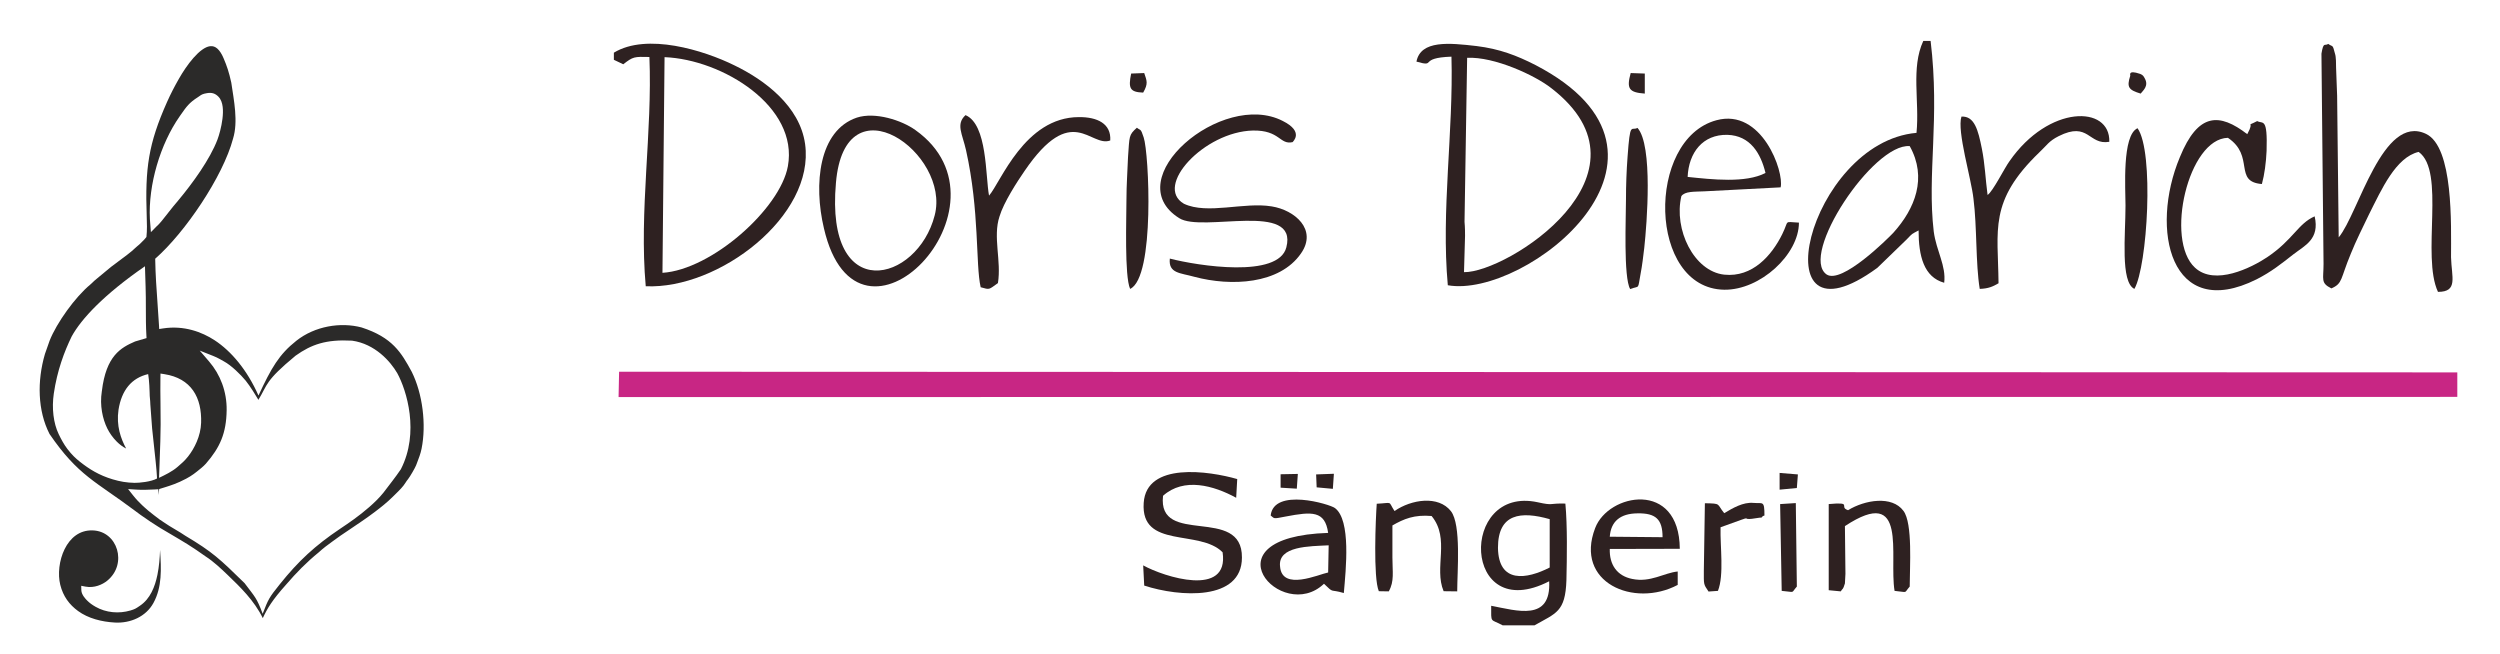<?xml version="1.0" encoding="UTF-8"?>
<!DOCTYPE svg PUBLIC "-//W3C//DTD SVG 1.1//EN" "http://www.w3.org/Graphics/SVG/1.1/DTD/svg11.dtd">
<!-- Creator: CorelDRAW 2019 (64-Bit) -->
<svg xmlns="http://www.w3.org/2000/svg" xml:space="preserve" width="130mm" height="34mm" version="1.1" style="shape-rendering:geometricPrecision; text-rendering:geometricPrecision; image-rendering:optimizeQuality; fill-rule:evenodd; clip-rule:evenodd"
viewBox="0 0 13000 3400"
 xmlns:xlink="http://www.w3.org/1999/xlink"
 xmlns:xodm="http://www.corel.com/coreldraw/odm/2003">
 <defs>
  <style type="text/css">
   <![CDATA[
    .fil0 {fill:#2B2A29}
    .fil1 {fill:#C82684}
    .fil2 {fill:#2E2121}
   ]]>
  </style>
 </defs>
 <g id="Ebene_x0020_1">
  <path class="fil0" d="M824.92 2574.1c0.37,-6.76 0.83,-12.91 1.39,-18.34l1.62 -12.77c14.51,-3.93 26.11,-8.59 34.72,-10.76 22.97,-7.34 58.96,-18.2 105.52,-43.12 31.29,-16.75 47.05,-29.64 73.02,-50.95 2.3,-1.9 4.69,-3.87 7.19,-5.9 5.57,-4.57 16.41,-14.5 22.06,-21 73.93,-84.98 106.52,-158.91 108.16,-278.31 1.34,-97.42 -33.39,-185.79 -91.11,-252.93l-48.87 -56.84 69.71 27.56c12.1,4.79 23.85,10.29 34.65,16.4l20.91 11.74c39.12,20.94 88,69.37 113.72,100.59 23.49,29 54.73,80.18 66.07,99.73 48.81,-79.94 32.79,-96.89 193.34,-229.64 81.99,-58.42 158.34,-85.5 293.48,-78.19 119.82,16.69 200.16,108.39 235.39,169.36 48.67,88.83 116.55,308.28 18.54,499.4 -28.94,42.82 -59.05,79.8 -90.33,121.45l-0.46 0.57c-22.1,27.35 -47.09,51.52 -73.73,74.76 -55.11,48.08 -104.09,80.99 -152.65,113.62 -128.6,86.47 -214.71,165.85 -311.67,286.74 -57.46,71.65 -59.69,77.26 -89.66,154.31 -31.61,-84.45 -39.22,-85.87 -94.18,-159.32 -128.8,-125.88 -165.43,-161.4 -309.3,-247.19l-0.54 -0.39c-13.4,-9.4 -30.61,-19.63 -49.89,-31.06 -20.5,-12.15 -43.04,-25.51 -62.65,-39.26l-15.22 -10.77 0.09 0.96 -33.55 -25.56c-39.4,-30.04 -77.12,-63.2 -108.76,-103.2l-25.86 -32.7 41.6 2.76c29.1,1.93 60.42,1.48 97.05,-0.73l18.6 -1.12 1 18.59c0.21,3.72 0.41,7.57 0.6,11.51zm-168.99 -241.73c-27.71,-51.65 -51.91,-118.07 -39.63,-201.96 16.21,-101.24 67.41,-164.86 154.23,-185.07 5.83,33.97 7.52,90.68 7.53,95.34 0.02,14.27 0.82,22.76 1.72,32.05 0.78,8.15 1.63,16.98 1.94,30.07l9.3 125.07c1.7,17.22 4.55,43.28 7.75,72.54 6.92,63.36 15.77,144.13 16.98,174.1l0.73 13.67c-30.61,17.26 -93.37,23.07 -116.66,22.66 -41.34,-0.71 -75.62,-6.86 -113.62,-18.2 -71.03,-21.18 -122.09,-53.02 -171.5,-92.24 -21.21,-16.85 -40.57,-34.85 -64.11,-65.51 -18.04,-23.5 -32.52,-50.68 -45.33,-77.17 -27.64,-57.24 -36.61,-135.7 -25.59,-210.73 17.77,-121.01 54.56,-218.2 93.06,-297.56 50.29,-91.41 166.28,-216.36 381.07,-364.94l3.3 105.41c1.35,36.99 1.36,74.88 1.38,112.44 0.03,47.86 0.06,95.18 2.7,141.11l0.84 14.67 -59.52 17.52c-74.18,32.17 -150.9,74.08 -172.77,258.08l-0.41 2.6c-11.19,71.6 4.04,141.96 28.62,191.72 11.4,23.07 28.64,47.94 49.64,68.78 14.92,14.8 31.29,27.14 48.35,35.55zm128.78 -1125.2c-1.04,-16.5 -2.64,-37.16 -5.27,-67.77 -9.04,-178.23 53.83,-390.45 155.18,-534.88 2.2,-3.15 4.31,-6.17 6.34,-9.08 28.5,-40.77 42.83,-61.32 88.18,-90.18 3.53,-2.26 6.12,-4.12 8.65,-5.96 10.07,-7.3 16.52,-11.19 37.86,-14.82 11.82,-2.01 22.82,-2.24 33.38,0.99 10.69,3.27 18.97,9.46 26.3,16.75 13.95,13.86 20.08,33.63 22.53,53.01 2.51,19.74 1.52,41.74 -1.1,62.96 -5.24,42.45 -17.48,85.07 -25.74,107.01 -38.95,103.46 -131.31,229.77 -202.44,315.02 -3.31,3.97 -6.21,7.48 -8.99,10.82 -6.19,7.49 -11.72,14.17 -19.5,23.2 -6.26,7.27 -15.28,18.91 -25.99,32.75 -18.15,23.44 -44.97,58.46 -60.77,71.08l-28.62 29.1zm193.22 1166.67c-17.76,22.51 -34.28,36.56 -51.51,51.28 -1.48,1.26 -2.95,2.51 -4.45,3.79 -26.82,22.97 -63.03,40.67 -94.93,55.81l1.12 -30.12c0.75,-23.68 1.63,-47.51 2.51,-71.32 2.2,-59.16 4.39,-118.25 4.65,-176.32 0.16,-36.37 -0.28,-71.82 -0.73,-107.19 -0.56,-45.16 -1.14,-90.19 -0.39,-136.05l0.35 -21.31 21.04 3.32c33.69,5.32 62.97,15.26 87.87,29.64 24.94,14.42 45.16,33.1 60.83,55.46 31.27,44.6 43.48,102.37 41.53,167.32 -2.11,69.64 -35.18,134.24 -67.89,175.69zm680.78 497.23c21.87,-20.37 45.74,-37.74 68.09,-54.04 2.76,-2.01 5.49,-4 8.27,-6.04l35.17 -25.27 0.19 -0.13c15.95,-10.88 32.13,-21.74 48.28,-32.58 44.77,-30.06 89.27,-59.95 130.37,-91.03 32.53,-24.61 65.91,-51.27 93.76,-79.14 4.51,-4.51 9.13,-9.02 13.68,-13.46 21.09,-20.59 40.05,-39.31 52.35,-59.63 3.71,-6.12 7.76,-11.75 12.97,-18.21 9.99,-12.4 36.92,-58.97 41.63,-71.31 1.53,-4 3.07,-8 4.6,-11.93 9.86,-25.52 18.92,-49.08 24.18,-75.01 25.46,-125.62 5.43,-286.74 -51.22,-400.08 -54.44,-100.46 -100.36,-178.63 -260.87,-230.57 -54.34,-14.29 -114.93,-16.2 -174.17,-4.82 -59.2,11.37 -116.65,35.93 -164.95,74.14 -89.86,71.1 -130.09,141.06 -196.83,284.82 -58.74,-132.74 -141.26,-230.73 -228.36,-287.64 -65.94,-43.08 -159.67,-78.16 -267.75,-61.43l-20.18 3.12 -1.13 -20.38c-2.06,-36.9 -5.58,-86.46 -8.89,-133.11 -3.39,-47.55 -9.4,-127.59 -10.73,-212.07 154.54,-135.14 352.57,-427.47 404.73,-624.14 27.49,-89.26 4.57,-198.24 -9.02,-291.17 -12.41,-56.23 -22.57,-85.86 -40.46,-127.87 -8.97,-21.08 -19.45,-37.94 -31.38,-48.75 -5.85,-5.3 -11.87,-8.99 -18.09,-11.15 -6.17,-2.13 -13.05,-2.96 -20.99,-1.93 -25.13,3.27 -55.2,25.84 -85.79,60.61 -29.63,33.67 -56.38,74.85 -75.36,108.05 -22.92,40.09 -43.11,78.88 -62.21,121.8 -96.87,217.8 -114.5,343.59 -105.52,593.9 1.24,34.5 2.39,73.45 -1.49,107.76 -11.65,14.39 -8.15,10.7 -36.67,38.54 -4.46,4.01 -8.12,6.95 -11.19,9.42 -4.37,3.52 -7.54,6.09 -11.72,10.37 -16.93,17.34 -59.55,48.73 -89.86,71.13 -14.25,10.54 -26.5,19.6 -34.65,25.97l-71.29 59.08 -0.12 0.09c-14.17,11.35 -19.77,16.97 -24.44,21.63 -3.17,3.17 -6.46,6.47 -11.44,10.56 -78.74,64.84 -175.74,199.91 -212.15,292.52l-24.3 69.06c-41.14,140.89 -38.09,294.73 23.8,415.71 148.81,217.6 241.91,247.48 442.78,398.14l31.16 23.07c39.83,28.14 66.23,45.56 92.95,62.07l8.64 5.35 0 0.18c61.3,37.2 128.11,73.59 187.3,114.05l49.26 34.2c40.82,26.35 79.66,62.91 114.68,96.59 63.42,61.03 137.68,132.12 182.3,224.12 22.95,-49.82 48.6,-93.31 122.07,-175.36l0.38 -0.43c52.74,-61.11 103.96,-113.86 169.63,-167.37zm-826.36 -10.54c-1.54,40.12 -4.9,85.29 -13.68,128.32 -12.8,62.68 -37.91,125.14 -90.04,160.32 -2.38,1.6 -4.5,3.06 -6.49,4.42 -14.58,9.99 -21.07,14.25 -43.74,20.93 -30.33,8.93 -62.18,11.78 -93.1,8.61 -30.92,-3.16 -61.1,-12.36 -87.98,-27.69 -17.96,-10.26 -30.97,-19.37 -44.63,-33.11 -6.77,-6.81 -29.09,-29.43 -29.73,-53.19l-0.63 -22.97 22.58 4.29c22.38,4.25 44.17,1.74 63.66,-4.49 19.58,-6.25 36.43,-16.12 48.52,-25.92 27.14,-22.01 43.92,-49.12 51.97,-77.4 8.08,-28.39 7.44,-58.2 -0.72,-85.43 -8.16,-27.23 -23.75,-51.59 -45.26,-69.3 -21.38,-17.62 -48.96,-28.96 -81.91,-29.88 -34.48,-0.98 -63.32,8.98 -87.12,25.98 -24.01,17.16 -43.42,41.9 -57.85,70.96 -29.06,58.56 -36.4,131.64 -22.88,186.03 15,60.32 47.37,103.32 92.58,136.3 52.36,38.21 122.21,56.23 191.99,60.01 40.47,2.19 80.9,-5.65 115.97,-22.83 34.97,-17.15 64.51,-43.55 83.78,-78.64 45.72,-83.27 41,-177.17 34.71,-275.32z"/>
  <g id="_1663469178192">
   <polygon class="fil1" points="12778.01,2063.88 12778.01,1936.39 3219.28,1932.95 3216.56,2064.74 "/>
   <path class="fil2" d="M7612.81 1415.26l5.44 -188.65c0,-15.5 0,-43.93 -2.72,-73.21l13.59 -852.77c141.29,-6.89 353.22,91.31 437.45,157.63 578.74,446.2 -230.95,960.44 -453.76,957zm-247.25 -1094.82c108.68,31.01 5.43,-19.81 182.04,-25.84 10.87,390.21 -54.34,800.22 -19.02,1188.71 404.85,71.49 1358.55,-675.33 456.48,-1144.78 -97.82,-49.96 -187.48,-84.41 -307.04,-99.06 -141.28,-16.36 -290.72,-31.87 -312.46,80.97z"/>
   <path class="fil2" d="M3444.79 1418.7l10.87 -1121.52c301.6,12.06 698.3,256.7 641.24,567.65 -40.76,221.38 -396.7,537.51 -652.11,553.87zm-252.69 -1144.77l0 37.04 48.91 23.25c51.63,-40.48 57.06,-39.62 135.86,-37.9 16.3,389.35 -54.35,800.23 -19.02,1192.15 380.39,17.23 880.33,-366.08 828.71,-739.06 -27.17,-198.12 -211.93,-334.22 -366.81,-409.16 -160.31,-79.24 -456.47,-170.55 -627.65,-66.32z"/>
   <path class="fil2" d="M12123.19 1499.67c59.77,-25.84 46.19,-49.1 100.53,-179.17 27.17,-68.04 62.49,-137.82 95.1,-205.87 65.21,-129.2 138.57,-296.31 258.12,-324.74 141.29,99.92 13.59,541.81 100.53,727.87 105.97,0 70.65,-75.8 67.93,-180.03 0,-168.83 13.59,-573.68 -130.42,-641.73 -225.52,-106.81 -350.5,415.19 -453.75,538.37l-8.15 -736.48c-2.72,-48.24 -2.72,-97.34 -5.44,-145.58 0,-17.22 0,-57.71 -5.43,-72.35 -13.59,-53.41 -10.87,-33.6 -35.32,-51.69 -19.02,12.93 -24.46,-13.78 -35.33,50.83l10.87 1093.09c0,81.83 -16.3,99.06 40.76,127.48z"/>
   <path class="fil2" d="M9930.49 759.75c92.39,165.38 27.17,325.6 -84.23,449.64 -29.88,31.87 -268.99,269.61 -347.78,217.93 -144.01,-99.92 241.82,-683.08 432.01,-667.57zm108.69 -546.98l-38.04 0c-65.21,141.27 -19.02,311.82 -35.32,478.07 -565.16,49.96 -826,1156.83 -203.79,702.02l152.16 -147.3c35.32,-36.17 21.74,-24.98 62.49,-47.37 0,132.65 27.18,242.91 133.14,272.19 10.87,-88.72 -40.75,-164.52 -54.34,-266.16 -35.32,-299.76 32.61,-586.6 -16.3,-991.45z"/>
   <path class="fil2" d="M6083.09 1344.62c-8.15,77.53 54.34,74.08 127.7,94.76 190.2,50.82 442.89,39.62 554.29,-121.46 86.95,-124.04 -32.6,-225.68 -152.16,-244.63 -144,-24.12 -334.2,43.93 -456.47,-13.78 -157.59,-91.31 105.97,-374.7 358.66,-380.73 141.29,-2.59 138.57,75.8 206.5,60.29 0,-1.72 62.49,-53.4 -51.63,-110.25 -315.18,-161.94 -861.32,303.2 -537.98,505.63 119.55,76.66 619.5,-90.45 557,151.6 -40.75,161.94 -459.19,96.47 -605.91,58.57z"/>
   <path class="fil2" d="M8775.73 919.96c5.43,-126.62 78.8,-221.37 206.5,-218.79 119.55,3.45 173.89,97.34 198.35,198.12 -103.25,54.27 -279.86,33.59 -404.85,20.67zm578.74 237.74c-81.51,-3.44 -48.91,-16.36 -86.95,60.3 -54.34,110.26 -154.87,225.68 -301.59,210.18 -157.6,-17.23 -263.56,-235.16 -222.81,-408.3 19.02,-25.84 65.21,-22.39 119.56,-24.98l396.69 -20.67c19.02,-80.97 -97.81,-413.46 -334.2,-348.86 -366.81,99.06 -355.94,875.16 40.76,881.19 187.48,2.59 388.54,-183.47 388.54,-348.86z"/>
   <path class="fil2" d="M12036.24 1124.97c-86.95,37.9 -111.4,121.46 -247.25,212.76 -81.52,54.27 -271.71,149.88 -374.96,54.27 -157.59,-143.85 -35.33,-671.02 171.17,-675.32 141.29,94.75 27.17,228.26 176.61,240.32 13.59,-49.1 21.74,-111.98 24.46,-172.27 5.43,-177.45 -19.02,-138.69 -48.91,-155.05 -67.93,35.31 -8.15,-10.34 -51.62,68.05 -144.01,-111.12 -255.41,-113.71 -350.51,119.73 -157.59,375.56 -48.91,858.79 399.41,634.84 76.08,-38.77 127.71,-80.11 190.2,-129.21 59.78,-46.52 138.57,-78.39 111.4,-198.12z"/>
   <path class="fil2" d="M4860.4 1119.8c-89.66,350.58 -570.59,470.32 -513.53,-168.83 46.19,-548.7 597.76,-152.46 513.53,168.83zm-404.85 -508.21c-198.35,67.19 -225.52,346.27 -171.17,575.4 176.61,765.77 1027.06,-118.87 475.49,-510.8 -70.65,-50.82 -209.22,-95.61 -304.32,-64.6z"/>
   <path class="fil2" d="M5099.5 1493.64c48.91,13.78 40.76,12.92 89.67,-21.53 19.02,-114.57 -27.17,-240.33 8.15,-346.28 21.74,-73.21 92.38,-181.75 130.42,-236.88 247.25,-362.64 342.35,-119.73 445.6,-158.49 5.44,-87.86 -67.93,-122.32 -163.02,-121.46 -282.58,0 -407.57,341.11 -467.34,408.3 -19.02,-101.64 -8.15,-370.39 -122.27,-418.63 -51.63,47.37 -16.31,97.33 2.71,182.61 70.65,316.99 48.91,592.63 76.08,712.36z"/>
   <path class="fil2" d="M10294.58 1502.26c46.19,-1.73 67.93,-12.06 97.82,-29.29 -2.72,-279.95 -51.63,-426.38 211.93,-680.49 38.04,-35.32 48.91,-58.58 100.54,-84.42 157.59,-79.24 154.87,48.24 263.55,29.29 5.44,-191.23 -315.18,-192.95 -518.96,100.78 -24.46,32.73 -86.95,158.5 -114.12,175.72 -10.87,-80.97 -13.58,-161.94 -29.89,-242.04 -19.02,-94.76 -38.04,-169.7 -105.96,-165.39 -24.46,74.94 51.62,323.88 62.49,426.38 19.02,149.02 10.87,335.94 32.6,469.46z"/>
   <path class="fil2" d="M8058.42 2951.1c-119.55,61.16 -266.28,85.27 -269,-102.51 0,-179.16 119.56,-191.22 269,-149.02l0 251.53zm-244.54 300.62l165.74 0c111.4,-63.74 160.31,-68.91 165.74,-234.3 2.72,-119.73 5.44,-282.53 -5.43,-398.82 -86.95,-2.58 -59.78,12.06 -144.01,-6.89 -410.28,-88.72 -393.97,644.32 59.78,410.88 10.87,211.04 -168.46,152.47 -301.6,127.49 0,93.89 -5.43,66.32 59.78,101.64z"/>
   <path class="fil2" d="M6047.77 2578.12c108.68,-97.34 263.56,-53.41 380.39,10.34l5.44 -97.34c-146.73,-42.21 -472.78,-90.44 -486.36,124.04 -16.31,241.19 290.73,135.24 410.28,256.69 35.32,236.88 -304.32,128.35 -413,68.05l5.43 105.09c184.77,60.29 508.1,80.97 508.1,-145.58 2.72,-273.91 -440.17,-55.12 -410.28,-321.29z"/>
   <path class="fil2" d="M6906.37 2976.94c-48.91,9.47 -239.1,97.33 -249.97,-30.15 -13.59,-108.53 154.87,-105.95 252.69,-111.12l-2.72 141.27zm0 -205.87c-649.39,20.67 -241.82,475.48 -21.74,264.44 54.34,52.55 27.17,25.84 103.25,48.24 10.87,-124.04 38.04,-379.01 -46.19,-441.89 -27.17,-20.67 -317.9,-106.81 -334.2,38.76 21.74,17.23 10.87,18.09 78.8,5.17 135.85,-25.84 203.78,-31.01 220.08,85.28z"/>
   <path class="fil2" d="M8370.88 2790.88c5.44,-79.25 54.34,-120.59 144.01,-121.45 95.1,-1.73 130.42,31.01 130.42,124.03l-274.43 -2.58zm353.22 180.89c-70.64,6.89 -141.28,58.57 -236.38,38.76 -78.8,-15.5 -119.55,-74.08 -116.84,-155.91l364.09 -0.86c-2.71,-359.19 -372.24,-288.56 -440.17,-107.67 -108.68,283.39 201.07,416.05 429.3,295.45l0 -69.77z"/>
   <path class="fil2" d="M7240.57 2732.31c59.78,-34.46 114.12,-56.85 203.78,-49.1 97.82,118.87 10.87,268.75 62.5,391.06l70.64 0.87c0,-101.65 21.74,-347.14 -32.6,-416.91 -65.21,-83.56 -206.5,-61.16 -293.45,-0.86 -35.32,-54.27 -5.43,-42.21 -92.38,-37.9 -5.43,73.21 -19.02,385.89 10.87,454.8l51.62 0.87c29.89,-52.55 19.02,-101.65 19.02,-175.73 0,-55.99 0,-111.11 0,-167.1z"/>
   <path class="fil2" d="M9593.57 2735.75c331.49,-218.79 228.24,154.19 258.13,336.8 73.36,6.89 46.19,14.65 78.79,-22.39 0,-100.79 16.31,-329.05 -32.6,-393.65 -59.78,-80.97 -201.07,-56.86 -288.01,-3.45 -51.63,-17.23 29.89,-43.93 -100.54,-31.87l0 447.92 62.5 6.03c10.87,-18.09 10.87,-5.17 21.73,-41.35 0,-5.17 2.72,-43.07 2.72,-49.96l-2.72 -248.08z"/>
   <path class="fil2" d="M5857.57 1035.39c0,99.06 -10.87,399.68 19.02,466.87 130.42,-59.44 97.82,-708.06 70.65,-787.31 -16.31,-50.82 -16.31,-34.45 -35.33,-50.82 -43.47,38.76 -38.04,43.07 -46.19,152.47 -2.71,72.35 -8.15,147.29 -8.15,218.79z"/>
   <path class="fil2" d="M8455.11 1035.39c0,94.75 -13.58,407.43 21.74,467.73 51.62,-19.81 38.04,7.75 54.34,-80.11 8.15,-41.35 13.59,-89.58 19.02,-134.38 13.59,-124.9 46.19,-533.19 -35.32,-623.64 -32.61,18.09 -38.04,-38.76 -51.63,151.61 -5.43,71.49 -8.15,147.29 -8.15,218.79z"/>
   <path class="fil2" d="M11098.84 1502.26c67.93,-118.01 103.25,-714.09 16.31,-835.54 -81.52,37.04 -62.5,316.12 -62.5,402.26 0,153.33 -27.17,397.96 46.19,433.28z"/>
   <path class="fil2" d="M8946.91 2741.78c228.23,-81.83 59.77,-24.98 203.78,-49.96 2.72,0 10.87,0.86 13.58,-4.3 0,-6.03 8.16,-4.31 10.87,-6.9 0,-80.1 -8.15,-61.15 -57.06,-65.46 -54.34,-5.17 -108.68,27.56 -152.15,53.4 -40.76,-49.96 -13.59,-49.96 -100.54,-51.68l-5.43 349.72c0,73.22 -2.72,69.77 24.45,109.4l48.91 -3.45c32.61,-83.55 10.87,-229.99 13.59,-330.77z"/>
   <path class="fil2" d="M9264.81 3072.55c73.36,6.03 46.19,14.65 78.79,-22.39l-5.43 -434.14 -81.52 5.17 8.16 451.36z"/>
   <path class="fil2" d="M8552.93 486.69l0 -104.23 -73.36 -2.58c-21.74,80.11 -10.87,100.78 73.36,106.81z"/>
   <path class="fil2" d="M11077.11 394.52c-19.02,59.44 -8.15,73.22 54.34,92.17 10.87,-14.64 43.47,-38.76 21.74,-78.39 -5.44,-9.47 -8.16,-18.09 -24.46,-24.12 -67.93,-23.25 -48.91,9.48 -51.62,10.34z"/>
   <path class="fil2" d="M5944.52 481.52c27.17,-47.38 19.02,-61.16 5.43,-101.64l-67.92 2.58c-16.31,78.39 -5.44,96.48 62.49,99.06z"/>
   <polygon class="fil2" points="9253.94,2546.25 9343.6,2537.63 9349.04,2467 9253.94,2459.25 "/>
   <polygon class="fil2" points="6846.59,2534.19 6930.82,2541.94 6936.26,2463.56 6843.88,2467 "/>
   <polygon class="fil2" points="6659.11,2535.91 6743.34,2541.08 6748.78,2464.42 6659.11,2466.14 "/>
  </g>
 </g>
</svg>
